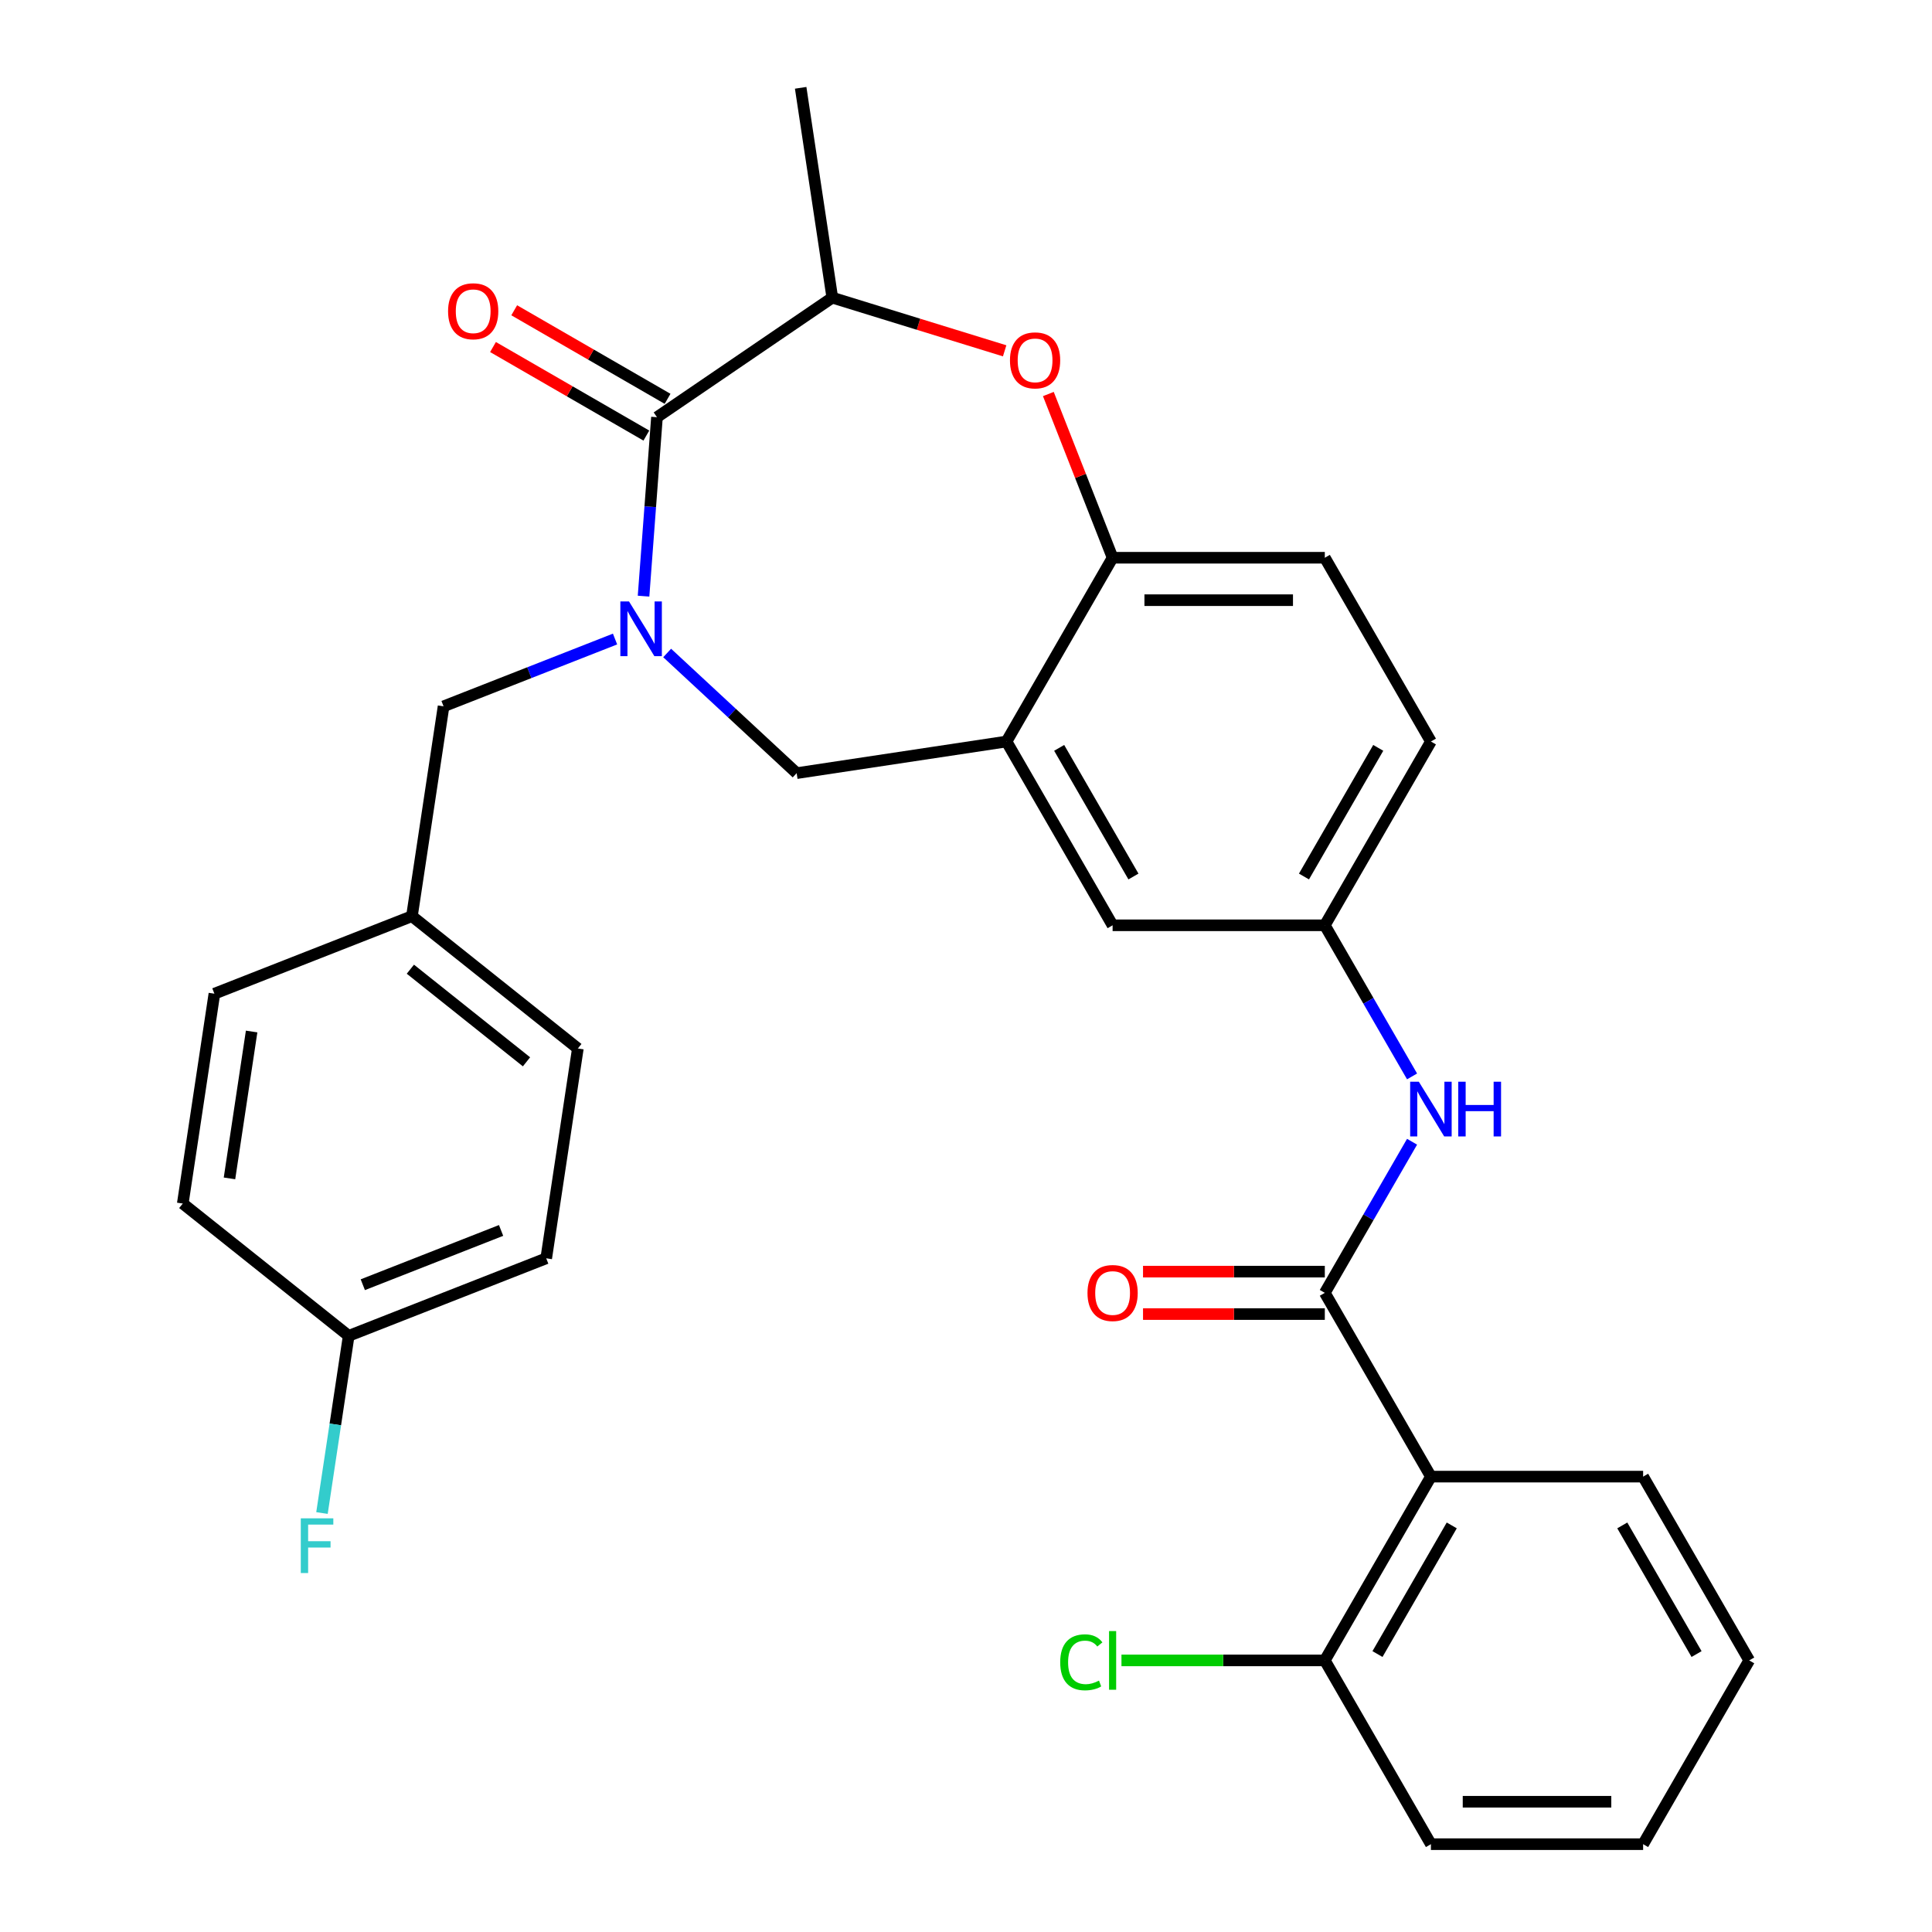 <?xml version='1.0' encoding='iso-8859-1'?>
<svg version='1.1' baseProfile='full'
              xmlns='http://www.w3.org/2000/svg'
                      xmlns:rdkit='http://www.rdkit.org/xml'
                      xmlns:xlink='http://www.w3.org/1999/xlink'
                  xml:space='preserve'
width='1000px' height='1000px' viewBox='0 0 1000 1000'>
<!-- END OF HEADER -->
<rect style='opacity:1.0;fill:#FFFFFF;stroke:none' width='1000' height='1000' x='0' y='0'> </rect>
<path class='bond-0' d='M 740.64,383.809 L 685.721,478.932' style='fill:none;fill-rule:evenodd;stroke:#000000;stroke-width:6px;stroke-linecap:butt;stroke-linejoin:miter;stroke-opacity:1' />
<path class='bond-0' d='M 713.377,387.094 L 674.934,453.68' style='fill:none;fill-rule:evenodd;stroke:#000000;stroke-width:6px;stroke-linecap:butt;stroke-linejoin:miter;stroke-opacity:1' />
<path class='bond-1' d='M 740.64,383.809 L 685.721,288.687' style='fill:none;fill-rule:evenodd;stroke:#000000;stroke-width:6px;stroke-linecap:butt;stroke-linejoin:miter;stroke-opacity:1' />
<path class='bond-2' d='M 685.721,478.932 L 575.883,478.932' style='fill:none;fill-rule:evenodd;stroke:#000000;stroke-width:6px;stroke-linecap:butt;stroke-linejoin:miter;stroke-opacity:1' />
<path class='bond-3' d='M 685.721,478.932 L 708.3,518.04' style='fill:none;fill-rule:evenodd;stroke:#000000;stroke-width:6px;stroke-linecap:butt;stroke-linejoin:miter;stroke-opacity:1' />
<path class='bond-3' d='M 708.3,518.04 L 730.879,557.149' style='fill:none;fill-rule:evenodd;stroke:#0000FF;stroke-width:6px;stroke-linecap:butt;stroke-linejoin:miter;stroke-opacity:1' />
<path class='bond-4' d='M 575.883,478.932 L 520.963,383.809' style='fill:none;fill-rule:evenodd;stroke:#000000;stroke-width:6px;stroke-linecap:butt;stroke-linejoin:miter;stroke-opacity:1' />
<path class='bond-4' d='M 586.669,453.68 L 548.226,387.094' style='fill:none;fill-rule:evenodd;stroke:#000000;stroke-width:6px;stroke-linecap:butt;stroke-linejoin:miter;stroke-opacity:1' />
<path class='bond-5' d='M 685.721,288.687 L 575.883,288.687' style='fill:none;fill-rule:evenodd;stroke:#000000;stroke-width:6px;stroke-linecap:butt;stroke-linejoin:miter;stroke-opacity:1' />
<path class='bond-5' d='M 669.245,310.654 L 592.358,310.654' style='fill:none;fill-rule:evenodd;stroke:#000000;stroke-width:6px;stroke-linecap:butt;stroke-linejoin:miter;stroke-opacity:1' />
<path class='bond-6' d='M 520.963,383.809 L 575.883,288.687' style='fill:none;fill-rule:evenodd;stroke:#000000;stroke-width:6px;stroke-linecap:butt;stroke-linejoin:miter;stroke-opacity:1' />
<path class='bond-7' d='M 520.963,383.809 L 412.352,400.18' style='fill:none;fill-rule:evenodd;stroke:#000000;stroke-width:6px;stroke-linecap:butt;stroke-linejoin:miter;stroke-opacity:1' />
<path class='bond-8' d='M 575.883,288.687 L 559.254,246.317' style='fill:none;fill-rule:evenodd;stroke:#000000;stroke-width:6px;stroke-linecap:butt;stroke-linejoin:miter;stroke-opacity:1' />
<path class='bond-8' d='M 559.254,246.317 L 542.625,203.947' style='fill:none;fill-rule:evenodd;stroke:#FF0000;stroke-width:6px;stroke-linecap:butt;stroke-linejoin:miter;stroke-opacity:1' />
<path class='bond-9' d='M 740.64,764.3 L 685.721,859.423' style='fill:none;fill-rule:evenodd;stroke:#000000;stroke-width:6px;stroke-linecap:butt;stroke-linejoin:miter;stroke-opacity:1' />
<path class='bond-9' d='M 751.426,789.552 L 712.983,856.138' style='fill:none;fill-rule:evenodd;stroke:#000000;stroke-width:6px;stroke-linecap:butt;stroke-linejoin:miter;stroke-opacity:1' />
<path class='bond-10' d='M 740.64,764.3 L 850.478,764.3' style='fill:none;fill-rule:evenodd;stroke:#000000;stroke-width:6px;stroke-linecap:butt;stroke-linejoin:miter;stroke-opacity:1' />
<path class='bond-11' d='M 740.64,764.3 L 685.721,669.177' style='fill:none;fill-rule:evenodd;stroke:#000000;stroke-width:6px;stroke-linecap:butt;stroke-linejoin:miter;stroke-opacity:1' />
<path class='bond-12' d='M 730.879,590.961 L 708.3,630.069' style='fill:none;fill-rule:evenodd;stroke:#0000FF;stroke-width:6px;stroke-linecap:butt;stroke-linejoin:miter;stroke-opacity:1' />
<path class='bond-12' d='M 708.3,630.069 L 685.721,669.177' style='fill:none;fill-rule:evenodd;stroke:#000000;stroke-width:6px;stroke-linecap:butt;stroke-linejoin:miter;stroke-opacity:1' />
<path class='bond-13' d='M 685.721,658.194 L 638.675,658.194' style='fill:none;fill-rule:evenodd;stroke:#000000;stroke-width:6px;stroke-linecap:butt;stroke-linejoin:miter;stroke-opacity:1' />
<path class='bond-13' d='M 638.675,658.194 L 591.628,658.194' style='fill:none;fill-rule:evenodd;stroke:#FF0000;stroke-width:6px;stroke-linecap:butt;stroke-linejoin:miter;stroke-opacity:1' />
<path class='bond-13' d='M 685.721,680.161 L 638.675,680.161' style='fill:none;fill-rule:evenodd;stroke:#000000;stroke-width:6px;stroke-linecap:butt;stroke-linejoin:miter;stroke-opacity:1' />
<path class='bond-13' d='M 638.675,680.161 L 591.628,680.161' style='fill:none;fill-rule:evenodd;stroke:#FF0000;stroke-width:6px;stroke-linecap:butt;stroke-linejoin:miter;stroke-opacity:1' />
<path class='bond-14' d='M 685.721,859.423 L 633.095,859.423' style='fill:none;fill-rule:evenodd;stroke:#000000;stroke-width:6px;stroke-linecap:butt;stroke-linejoin:miter;stroke-opacity:1' />
<path class='bond-14' d='M 633.095,859.423 L 580.468,859.423' style='fill:none;fill-rule:evenodd;stroke:#00CC00;stroke-width:6px;stroke-linecap:butt;stroke-linejoin:miter;stroke-opacity:1' />
<path class='bond-15' d='M 685.721,859.423 L 740.64,954.545' style='fill:none;fill-rule:evenodd;stroke:#000000;stroke-width:6px;stroke-linecap:butt;stroke-linejoin:miter;stroke-opacity:1' />
<path class='bond-16' d='M 520.008,181.584 L 475.402,167.825' style='fill:none;fill-rule:evenodd;stroke:#FF0000;stroke-width:6px;stroke-linecap:butt;stroke-linejoin:miter;stroke-opacity:1' />
<path class='bond-16' d='M 475.402,167.825 L 430.796,154.066' style='fill:none;fill-rule:evenodd;stroke:#000000;stroke-width:6px;stroke-linecap:butt;stroke-linejoin:miter;stroke-opacity:1' />
<path class='bond-17' d='M 412.352,400.18 L 378.836,369.082' style='fill:none;fill-rule:evenodd;stroke:#000000;stroke-width:6px;stroke-linecap:butt;stroke-linejoin:miter;stroke-opacity:1' />
<path class='bond-17' d='M 378.836,369.082 L 345.321,337.984' style='fill:none;fill-rule:evenodd;stroke:#0000FF;stroke-width:6px;stroke-linecap:butt;stroke-linejoin:miter;stroke-opacity:1' />
<path class='bond-18' d='M 430.796,154.066 L 414.425,45.455' style='fill:none;fill-rule:evenodd;stroke:#000000;stroke-width:6px;stroke-linecap:butt;stroke-linejoin:miter;stroke-opacity:1' />
<path class='bond-19' d='M 430.796,154.066 L 340.043,215.94' style='fill:none;fill-rule:evenodd;stroke:#000000;stroke-width:6px;stroke-linecap:butt;stroke-linejoin:miter;stroke-opacity:1' />
<path class='bond-20' d='M 333.102,308.565 L 336.573,262.253' style='fill:none;fill-rule:evenodd;stroke:#0000FF;stroke-width:6px;stroke-linecap:butt;stroke-linejoin:miter;stroke-opacity:1' />
<path class='bond-20' d='M 336.573,262.253 L 340.043,215.94' style='fill:none;fill-rule:evenodd;stroke:#000000;stroke-width:6px;stroke-linecap:butt;stroke-linejoin:miter;stroke-opacity:1' />
<path class='bond-21' d='M 318.349,330.764 L 273.969,348.182' style='fill:none;fill-rule:evenodd;stroke:#0000FF;stroke-width:6px;stroke-linecap:butt;stroke-linejoin:miter;stroke-opacity:1' />
<path class='bond-21' d='M 273.969,348.182 L 229.589,365.599' style='fill:none;fill-rule:evenodd;stroke:#000000;stroke-width:6px;stroke-linecap:butt;stroke-linejoin:miter;stroke-opacity:1' />
<path class='bond-22' d='M 345.535,206.428 L 305.847,183.514' style='fill:none;fill-rule:evenodd;stroke:#000000;stroke-width:6px;stroke-linecap:butt;stroke-linejoin:miter;stroke-opacity:1' />
<path class='bond-22' d='M 305.847,183.514 L 266.158,160.6' style='fill:none;fill-rule:evenodd;stroke:#FF0000;stroke-width:6px;stroke-linecap:butt;stroke-linejoin:miter;stroke-opacity:1' />
<path class='bond-22' d='M 334.551,225.452 L 294.863,202.538' style='fill:none;fill-rule:evenodd;stroke:#000000;stroke-width:6px;stroke-linecap:butt;stroke-linejoin:miter;stroke-opacity:1' />
<path class='bond-22' d='M 294.863,202.538 L 255.175,179.624' style='fill:none;fill-rule:evenodd;stroke:#FF0000;stroke-width:6px;stroke-linecap:butt;stroke-linejoin:miter;stroke-opacity:1' />
<path class='bond-23' d='M 282.723,651.305 L 180.478,691.434' style='fill:none;fill-rule:evenodd;stroke:#000000;stroke-width:6px;stroke-linecap:butt;stroke-linejoin:miter;stroke-opacity:1' />
<path class='bond-23' d='M 259.361,636.875 L 187.789,664.965' style='fill:none;fill-rule:evenodd;stroke:#000000;stroke-width:6px;stroke-linecap:butt;stroke-linejoin:miter;stroke-opacity:1' />
<path class='bond-24' d='M 282.723,651.305 L 299.094,542.694' style='fill:none;fill-rule:evenodd;stroke:#000000;stroke-width:6px;stroke-linecap:butt;stroke-linejoin:miter;stroke-opacity:1' />
<path class='bond-25' d='M 180.478,691.434 L 94.603,622.951' style='fill:none;fill-rule:evenodd;stroke:#000000;stroke-width:6px;stroke-linecap:butt;stroke-linejoin:miter;stroke-opacity:1' />
<path class='bond-26' d='M 180.478,691.434 L 173.567,737.286' style='fill:none;fill-rule:evenodd;stroke:#000000;stroke-width:6px;stroke-linecap:butt;stroke-linejoin:miter;stroke-opacity:1' />
<path class='bond-26' d='M 173.567,737.286 L 166.655,783.139' style='fill:none;fill-rule:evenodd;stroke:#33CCCC;stroke-width:6px;stroke-linecap:butt;stroke-linejoin:miter;stroke-opacity:1' />
<path class='bond-27' d='M 94.603,622.951 L 110.973,514.339' style='fill:none;fill-rule:evenodd;stroke:#000000;stroke-width:6px;stroke-linecap:butt;stroke-linejoin:miter;stroke-opacity:1' />
<path class='bond-27' d='M 118.781,609.933 L 130.24,533.905' style='fill:none;fill-rule:evenodd;stroke:#000000;stroke-width:6px;stroke-linecap:butt;stroke-linejoin:miter;stroke-opacity:1' />
<path class='bond-28' d='M 110.973,514.339 L 213.219,474.211' style='fill:none;fill-rule:evenodd;stroke:#000000;stroke-width:6px;stroke-linecap:butt;stroke-linejoin:miter;stroke-opacity:1' />
<path class='bond-29' d='M 213.219,474.211 L 299.094,542.694' style='fill:none;fill-rule:evenodd;stroke:#000000;stroke-width:6px;stroke-linecap:butt;stroke-linejoin:miter;stroke-opacity:1' />
<path class='bond-29' d='M 212.404,501.658 L 272.516,549.596' style='fill:none;fill-rule:evenodd;stroke:#000000;stroke-width:6px;stroke-linecap:butt;stroke-linejoin:miter;stroke-opacity:1' />
<path class='bond-30' d='M 213.219,474.211 L 229.589,365.599' style='fill:none;fill-rule:evenodd;stroke:#000000;stroke-width:6px;stroke-linecap:butt;stroke-linejoin:miter;stroke-opacity:1' />
<path class='bond-31' d='M 850.478,764.3 L 905.397,859.423' style='fill:none;fill-rule:evenodd;stroke:#000000;stroke-width:6px;stroke-linecap:butt;stroke-linejoin:miter;stroke-opacity:1' />
<path class='bond-31' d='M 839.691,789.552 L 878.135,856.138' style='fill:none;fill-rule:evenodd;stroke:#000000;stroke-width:6px;stroke-linecap:butt;stroke-linejoin:miter;stroke-opacity:1' />
<path class='bond-32' d='M 740.64,954.545 L 850.478,954.545' style='fill:none;fill-rule:evenodd;stroke:#000000;stroke-width:6px;stroke-linecap:butt;stroke-linejoin:miter;stroke-opacity:1' />
<path class='bond-32' d='M 757.116,932.578 L 834.002,932.578' style='fill:none;fill-rule:evenodd;stroke:#000000;stroke-width:6px;stroke-linecap:butt;stroke-linejoin:miter;stroke-opacity:1' />
<path class='bond-33' d='M 905.397,859.423 L 850.478,954.545' style='fill:none;fill-rule:evenodd;stroke:#000000;stroke-width:6px;stroke-linecap:butt;stroke-linejoin:miter;stroke-opacity:1' />
<path  class='atom-7' d='M 734.38 559.895
L 743.66 574.895
Q 744.58 576.375, 746.06 579.055
Q 747.54 581.735, 747.62 581.895
L 747.62 559.895
L 751.38 559.895
L 751.38 588.215
L 747.5 588.215
L 737.54 571.815
Q 736.38 569.895, 735.14 567.695
Q 733.94 565.495, 733.58 564.815
L 733.58 588.215
L 729.9 588.215
L 729.9 559.895
L 734.38 559.895
' fill='#0000FF'/>
<path  class='atom-7' d='M 754.78 559.895
L 758.62 559.895
L 758.62 571.935
L 773.1 571.935
L 773.1 559.895
L 776.94 559.895
L 776.94 588.215
L 773.1 588.215
L 773.1 575.135
L 758.62 575.135
L 758.62 588.215
L 754.78 588.215
L 754.78 559.895
' fill='#0000FF'/>
<path  class='atom-9' d='M 562.883 669.257
Q 562.883 662.457, 566.243 658.657
Q 569.603 654.857, 575.883 654.857
Q 582.163 654.857, 585.523 658.657
Q 588.883 662.457, 588.883 669.257
Q 588.883 676.137, 585.483 680.057
Q 582.083 683.937, 575.883 683.937
Q 569.643 683.937, 566.243 680.057
Q 562.883 676.177, 562.883 669.257
M 575.883 680.737
Q 580.203 680.737, 582.523 677.857
Q 584.883 674.937, 584.883 669.257
Q 584.883 663.697, 582.523 660.897
Q 580.203 658.057, 575.883 658.057
Q 571.563 658.057, 569.203 660.857
Q 566.883 663.657, 566.883 669.257
Q 566.883 674.977, 569.203 677.857
Q 571.563 680.737, 575.883 680.737
' fill='#FF0000'/>
<path  class='atom-11' d='M 548.763 860.403
Q 548.763 853.363, 552.043 849.683
Q 555.363 845.963, 561.643 845.963
Q 567.483 845.963, 570.603 850.083
L 567.963 852.243
Q 565.683 849.243, 561.643 849.243
Q 557.363 849.243, 555.083 852.123
Q 552.843 854.963, 552.843 860.403
Q 552.843 866.003, 555.163 868.883
Q 557.523 871.763, 562.083 871.763
Q 565.203 871.763, 568.843 869.883
L 569.963 872.883
Q 568.483 873.843, 566.243 874.403
Q 564.003 874.963, 561.523 874.963
Q 555.363 874.963, 552.043 871.203
Q 548.763 867.443, 548.763 860.403
' fill='#00CC00'/>
<path  class='atom-11' d='M 574.043 844.243
L 577.723 844.243
L 577.723 874.603
L 574.043 874.603
L 574.043 844.243
' fill='#00CC00'/>
<path  class='atom-12' d='M 522.754 186.521
Q 522.754 179.721, 526.114 175.921
Q 529.474 172.121, 535.754 172.121
Q 542.034 172.121, 545.394 175.921
Q 548.754 179.721, 548.754 186.521
Q 548.754 193.401, 545.354 197.321
Q 541.954 201.201, 535.754 201.201
Q 529.514 201.201, 526.114 197.321
Q 522.754 193.441, 522.754 186.521
M 535.754 198.001
Q 540.074 198.001, 542.394 195.121
Q 544.754 192.201, 544.754 186.521
Q 544.754 180.961, 542.394 178.161
Q 540.074 175.321, 535.754 175.321
Q 531.434 175.321, 529.074 178.121
Q 526.754 180.921, 526.754 186.521
Q 526.754 192.241, 529.074 195.121
Q 531.434 198.001, 535.754 198.001
' fill='#FF0000'/>
<path  class='atom-15' d='M 325.575 311.311
L 334.855 326.311
Q 335.775 327.791, 337.255 330.471
Q 338.735 333.151, 338.815 333.311
L 338.815 311.311
L 342.575 311.311
L 342.575 339.631
L 338.695 339.631
L 328.735 323.231
Q 327.575 321.311, 326.335 319.111
Q 325.135 316.911, 324.775 316.231
L 324.775 339.631
L 321.095 339.631
L 321.095 311.311
L 325.575 311.311
' fill='#0000FF'/>
<path  class='atom-17' d='M 231.921 161.101
Q 231.921 154.301, 235.281 150.501
Q 238.641 146.701, 244.921 146.701
Q 251.201 146.701, 254.561 150.501
Q 257.921 154.301, 257.921 161.101
Q 257.921 167.981, 254.521 171.901
Q 251.121 175.781, 244.921 175.781
Q 238.681 175.781, 235.281 171.901
Q 231.921 168.021, 231.921 161.101
M 244.921 172.581
Q 249.241 172.581, 251.561 169.701
Q 253.921 166.781, 253.921 161.101
Q 253.921 155.541, 251.561 152.741
Q 249.241 149.901, 244.921 149.901
Q 240.601 149.901, 238.241 152.701
Q 235.921 155.501, 235.921 161.101
Q 235.921 166.821, 238.241 169.701
Q 240.601 172.581, 244.921 172.581
' fill='#FF0000'/>
<path  class='atom-26' d='M 155.687 785.885
L 172.527 785.885
L 172.527 789.125
L 159.487 789.125
L 159.487 797.725
L 171.087 797.725
L 171.087 801.005
L 159.487 801.005
L 159.487 814.205
L 155.687 814.205
L 155.687 785.885
' fill='#33CCCC'/>
</svg>
